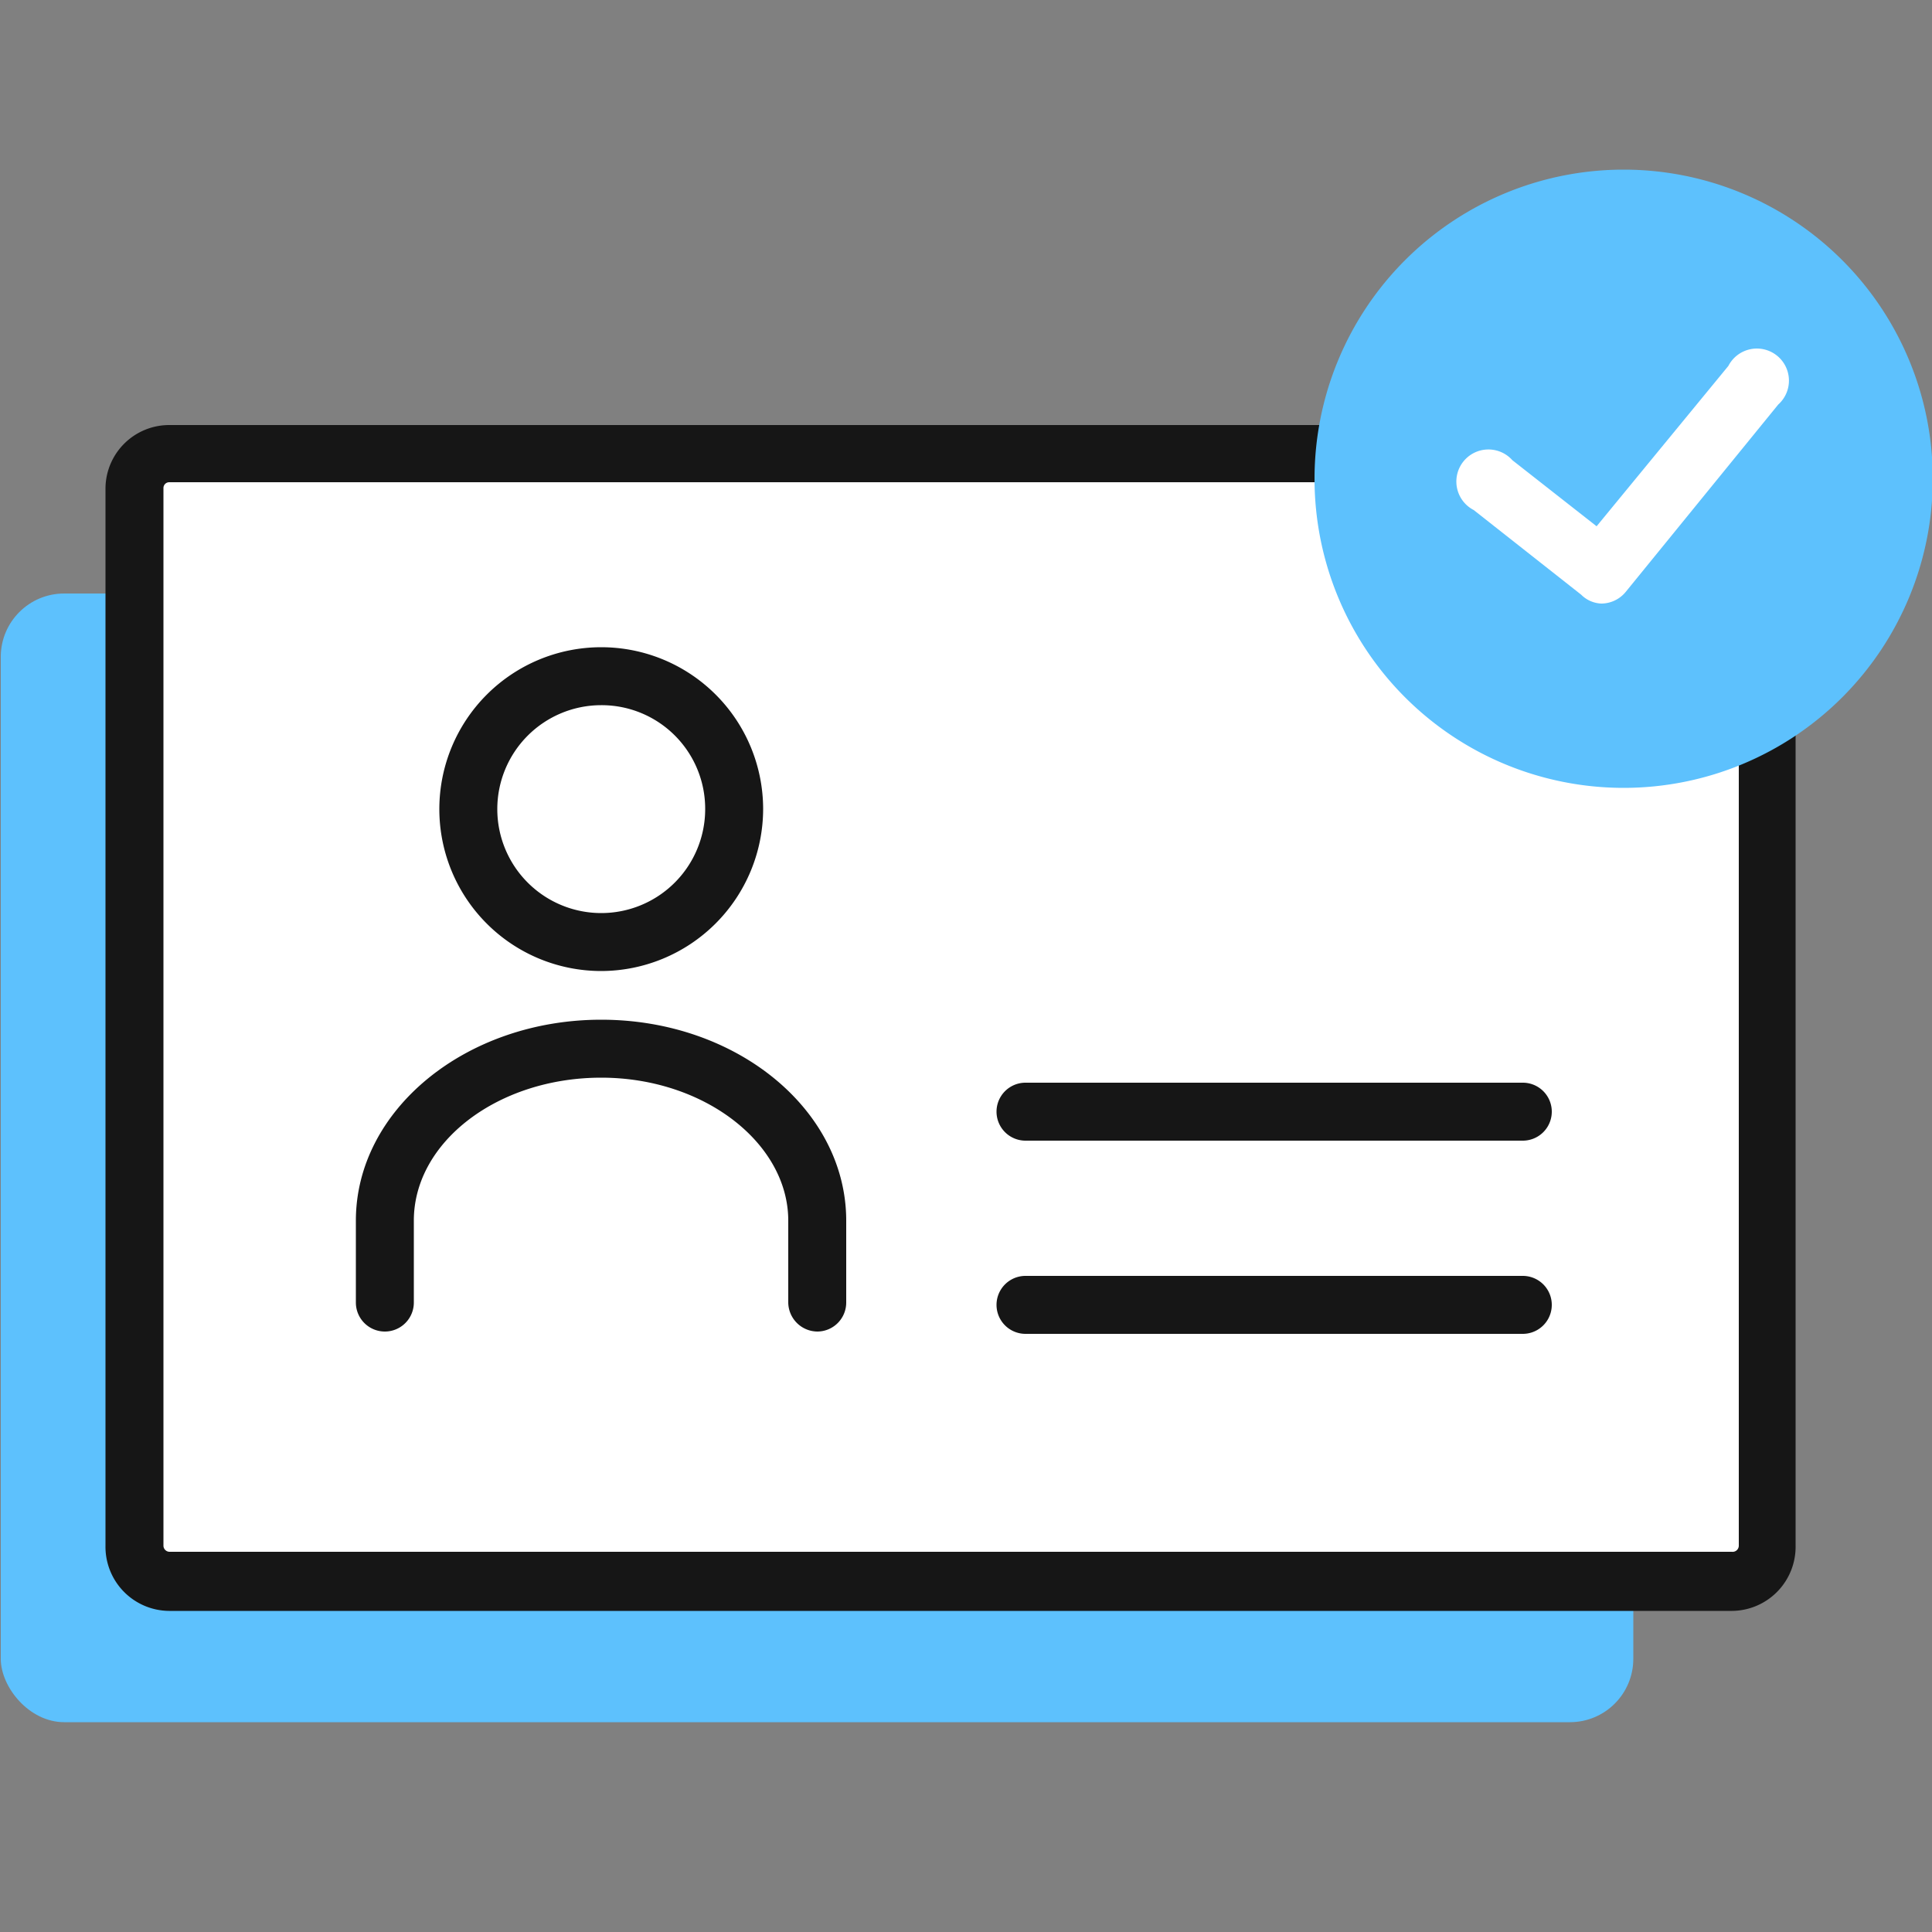 <svg xmlns="http://www.w3.org/2000/svg" xmlns:xlink="http://www.w3.org/1999/xlink" viewBox="0 0 50 50">
  <rect x="0" y="0" width="50" height="50" fill="#808080" stroke="none"/>
  <defs>
    <symbol id="Confirmed" data-name="Confirmed" viewBox="0 0 16 16">
      <path id="Fill-11" d="M8,16A8,8,0,1,0,0,8a8,8,0,0,0,8,8" style="fill: #5dc1fd;fill-rule: evenodd"/>
      <path d="M7.42,11.23A.78.78,0,0,1,6.9,11L4.12,8.81a.83.83,0,1,1,1-1.29L7.3,9.23l3.41-4.15a.83.83,0,1,1,1.29,1L8.06,10.92A.82.82,0,0,1,7.42,11.23Z" style="fill: #fff"/>
    </symbol>
  </defs>
  <g id="Icons">
    <g>
      <g>
        <rect x="0.02" y="15.36" width="42.25" height="29.21" rx="1.64" style="fill: #5dc1fd"/>
        <g>
          <g>
            <rect x="3.48" y="11.73" width="42.25" height="29.21" rx="0.91" style="fill: #fff"/>
            <path d="M44.82,41.69H4.38A1.66,1.66,0,0,1,2.73,40V12.63A1.65,1.65,0,0,1,4.38,11H44.82a1.65,1.65,0,0,1,1.65,1.65V40A1.66,1.66,0,0,1,44.82,41.69ZM4.38,12.48a.15.15,0,0,0-.15.15V40a.16.16,0,0,0,.15.16H44.82A.16.16,0,0,0,45,40V12.63a.15.15,0,0,0-.15-.15Z" style="fill: #161616"/>
          </g>
          <g>
            <path d="M39.41,29.52H26.54a.75.75,0,0,1,0-1.5H39.41a.75.75,0,0,1,0,1.5Z" style="fill: #161616"/>
            <path d="M39.41,34.52H26.54a.75.75,0,0,1,0-1.5H39.41a.75.75,0,0,1,0,1.5Z" style="fill: #161616"/>
          </g>
          <g id="Stroke-7">
            <path d="M15.56,25.13a4.19,4.19,0,1,1,4.19-4.19A4.2,4.2,0,0,1,15.56,25.13Zm0-6.88a2.69,2.69,0,1,0,2.69,2.69A2.68,2.68,0,0,0,15.56,18.25Z" style="fill: #161616"/>
          </g>
          <g id="Stroke-9">
            <path d="M21.15,34.46a.76.76,0,0,1-.75-.75V31.59c0-2-2.17-3.7-4.84-3.7s-4.85,1.66-4.85,3.7v2.12a.75.75,0,0,1-1.5,0V31.59c0-2.87,2.85-5.2,6.35-5.2s6.34,2.33,6.34,5.2v2.12A.75.75,0,0,1,21.15,34.46Z" style="fill: #161616"/>
          </g>
        </g>
      </g>
      <use width="16" height="16" transform="translate(34.02 4.39)" xlink:href="#Confirmed"/>
    </g>
    <g id="_50x50_Spacers" data-name="50x50 Spacers">
      <rect width="50" height="50" style="fill: none"/>
    </g>
  </g>
</svg>
